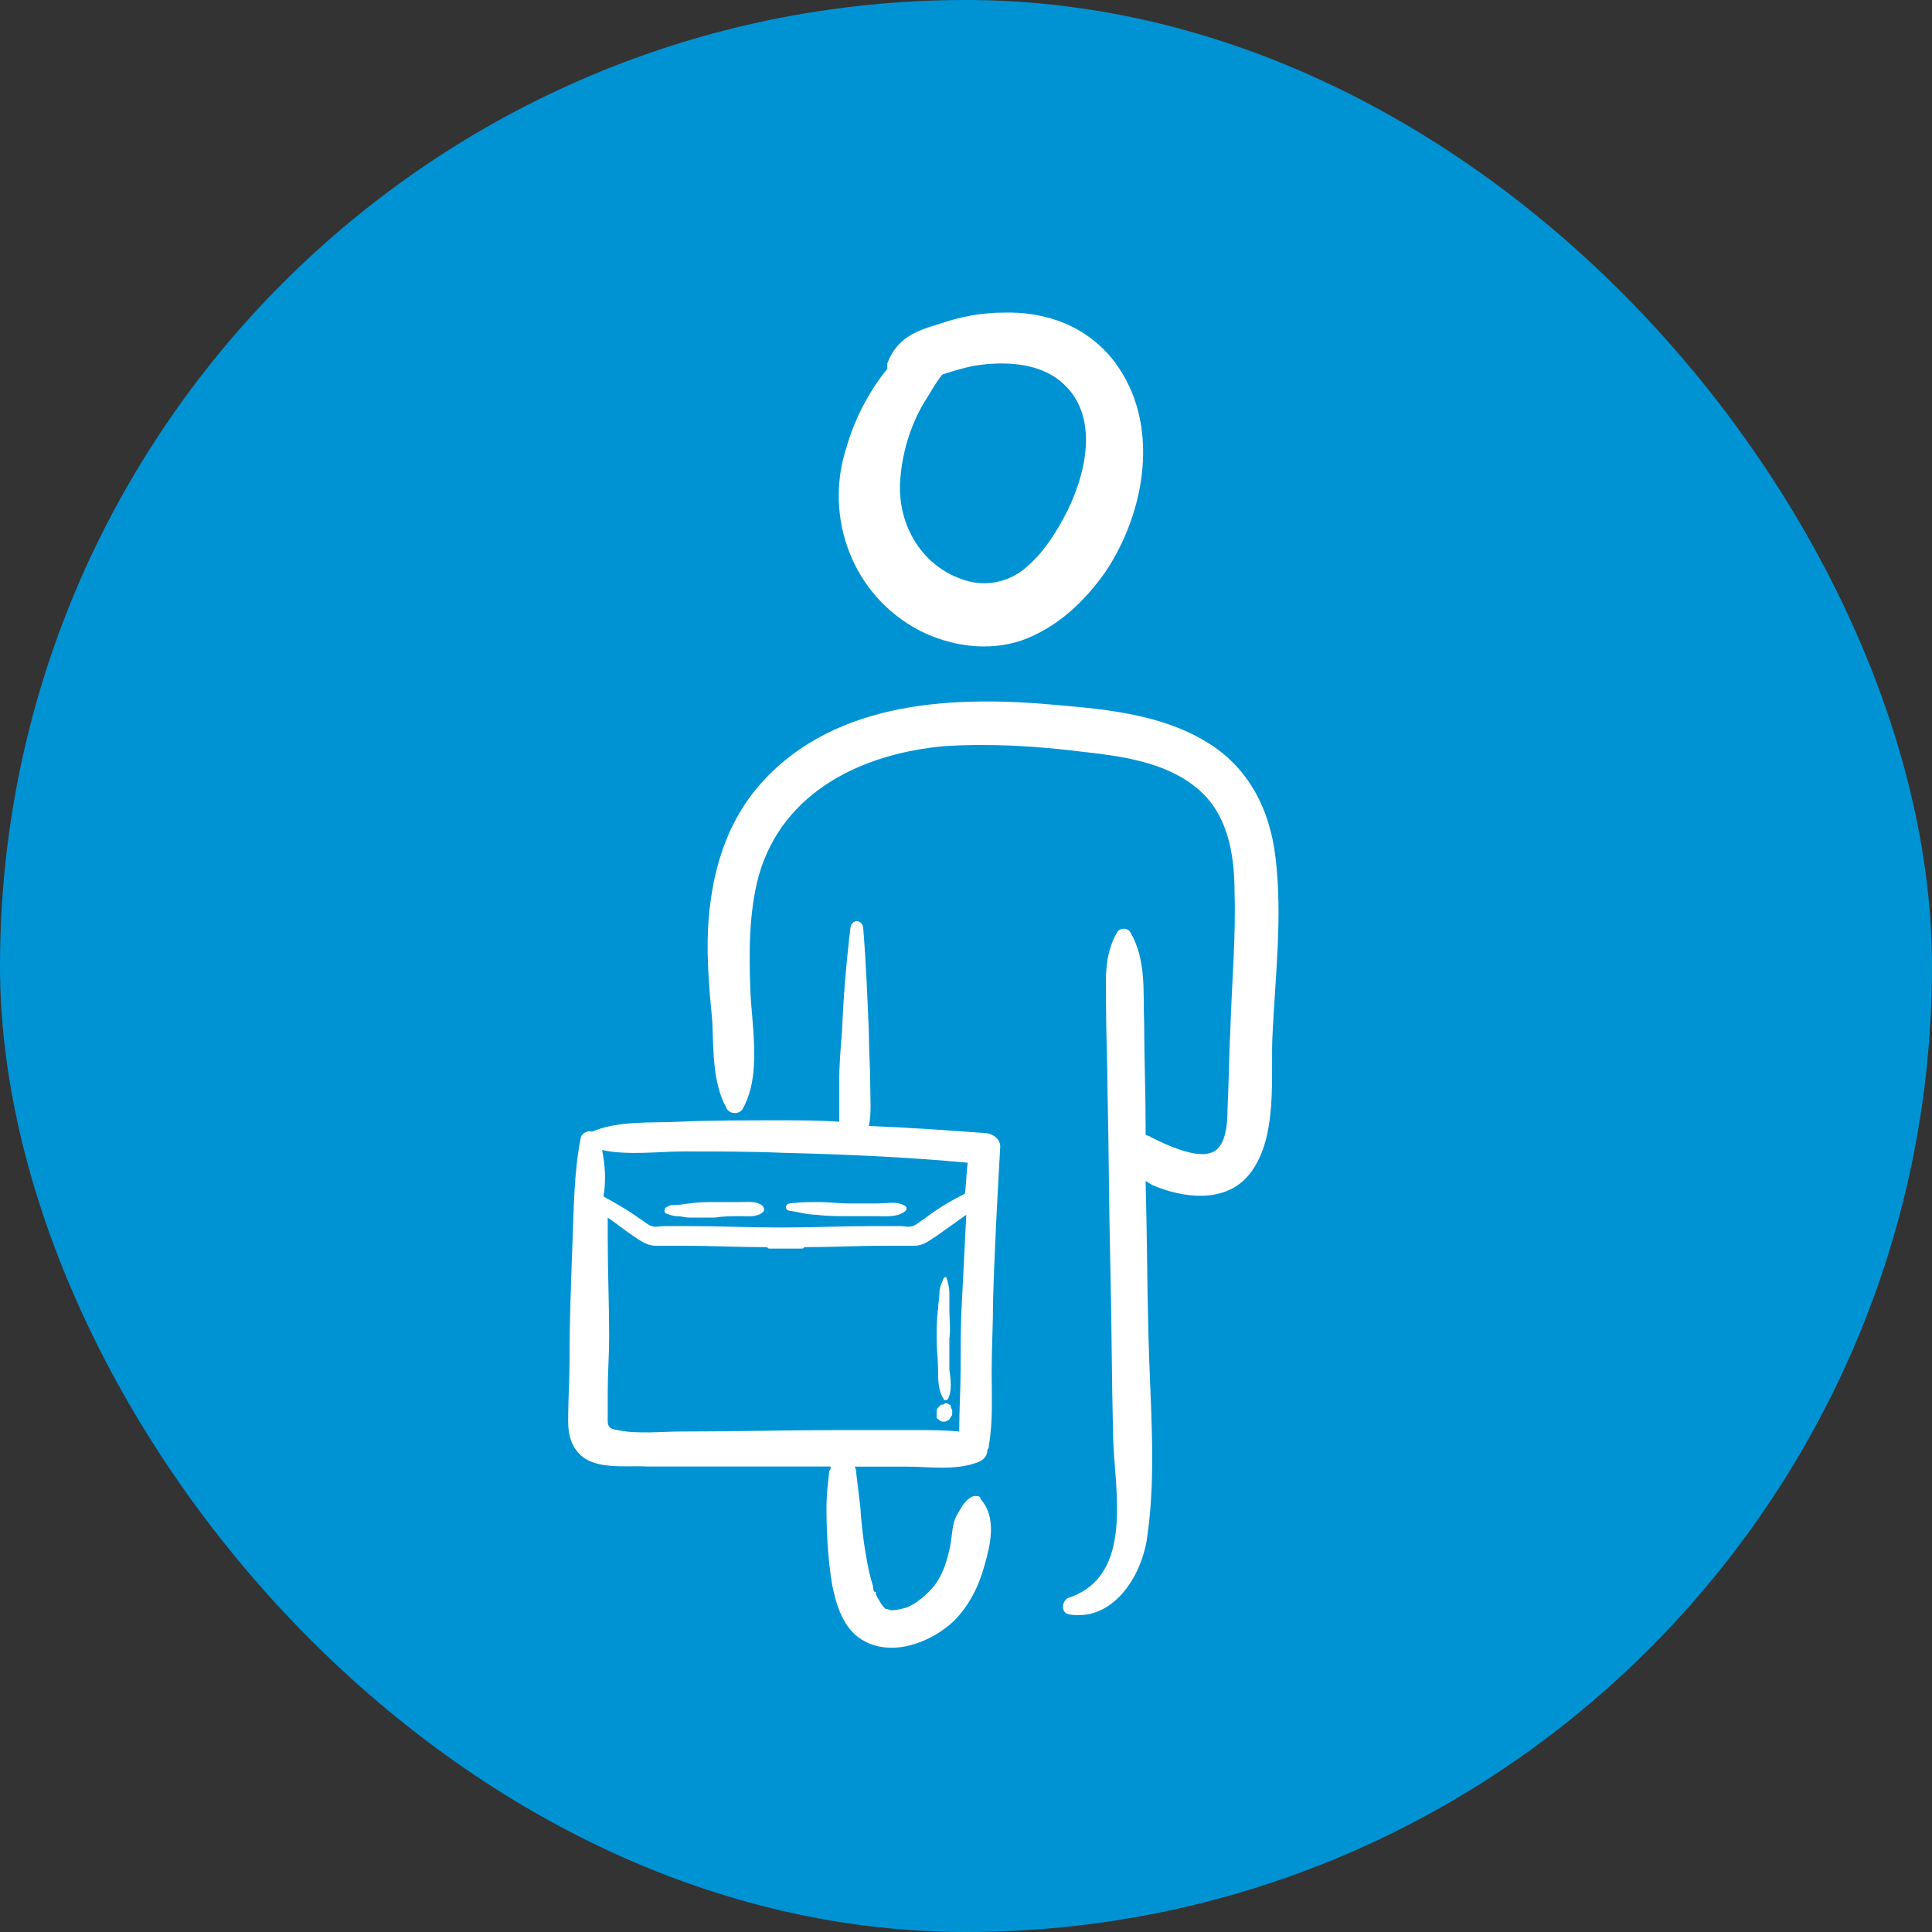 <svg fill="none" height="68" viewBox="0 0 68 68" width="68" xmlns="http://www.w3.org/2000/svg"><rect x="0" y="0" width="68" height="68" fill="#333333" stroke="none"/><rect fill="#0093d4" height="68" rx="34" width="68"/><path d="m32.372 22.198c1.093.545 2.385.743 3.578.347 1.242-.446 2.186-1.337 2.932-2.378 1.441-2.13 1.987-5.251.348-7.43-.944-1.238-2.385-1.783-3.925-1.734-.745 0-1.54.149-2.236.396-.845.248-1.491.495-1.838 1.387v.198c-.696.842-1.192 1.882-1.441 2.774-.795 2.427.199 5.201 2.584 6.439zm4.77-8.916c1.59 1.09 1.143 3.22.447 4.656-.398.792-.894 1.585-1.59 2.13-.596.446-1.292.545-1.888.396-1.54-.396-2.484-1.833-2.435-3.418.05-1.04.348-2.031.845-2.873.199-.297.398-.694.646-.991.447-.149.944-.297 1.391-.347.845-.099 1.839-.05 2.584.446zm6.757 28.136c-.845.941-2.286.743-3.329.297-.099-.05-.149-.099-.248-.149.05 1.783.05 3.567.099 5.399.05 2.328.298 4.854-.05 7.183-.199 1.337-1.192 2.923-2.733 2.675-.348-.05-.248-.545 0-.594 2.286-.793 1.59-3.765 1.54-5.647-.05-2.031-.05-4.062-.099-6.093-.05-2.031-.05-4.062-.099-6.093 0-.991-.05-1.981-.05-2.922 0-.941-.099-1.833.398-2.675.099-.149.348-.149.447 0 .596.991.447 2.179.497 3.269 0 1.189.05 2.378.05 3.567v.297c.05.05.149.05.199.099.199.099.398.198.646.297.348.149 1.043.396 1.441.248.546-.149.596-1.04.596-1.536.05-.941.05-1.882.099-2.774.05-1.635.199-3.269.149-4.854 0-1.387-.248-2.873-1.441-3.765-1.093-.842-2.584-1.04-3.925-1.189-1.59-.198-3.18-.297-4.82-.198-2.882.248-5.714 1.585-6.559 4.557-.348 1.288-.348 2.675-.298 4.012.05 1.288.398 2.972-.248 4.161-.099.248-.497.248-.596 0-.497-.892-.447-2.08-.497-3.071-.099-1.04-.199-2.13-.149-3.22.099-1.882.596-3.715 1.888-5.152 2.633-2.923 6.857-3.071 10.484-2.724 1.739.149 3.627.347 5.167 1.288 1.491.892 2.236 2.378 2.435 4.062.248 2.031 0 4.111-.099 6.142-.099 1.437.248 3.814-.894 5.102zm-9.739 11.294c-.248.149-.348.396-.497.644-.149.297-.149.644-.199.941-.099.545-.248 1.09-.596 1.536-.248.297-.596.594-.944.743-.199.05-.348.099-.547.099-.05 0-.149-.05-.199-.05 0 0-.05 0-.05-.05 0 0-.05 0-.05-.05l-.05-.05c-.05-.099-.149-.248-.199-.347v-.05c0-.05 0-.05-.05-.05-.05-.05-.05-.149-.05-.198-.05-.149-.099-.347-.149-.545-.149-.743-.248-1.437-.298-2.229-.05-.396-.099-.842-.149-1.238 0-.05-0-.099-.05-.198h1.789c.845 0 1.739.149 2.534-.149.248-.099.348-.248.348-.446.05-.05.05-.099.05-.149.149-.842.099-1.734.099-2.576 0-.842.05-1.684.05-2.526.05-1.783.149-3.567.248-5.35.05-.347-.298-.545-.547-.545-1.341-.099-2.733-.198-4.074-.248.099-.446.05-.991.05-1.437 0-.644-.05-1.238-.05-1.882-.05-1.238-.099-2.427-.199-3.666-.05-.297-.398-.297-.447 0-.149 1.238-.248 2.427-.298 3.666-.05.595-.099 1.189-.099 1.783v.842.545c-.696-.05-1.391-.05-2.136-.05-1.192 0-2.385 0-3.528.05-.944.05-2.087-.05-3.031.347-.149-.05-.348.05-.398.198-.248 1.238-.248 2.576-.298 3.814-.05 1.337-.099 2.675-.099 4.012 0 .694-.05 1.437-.05 2.13 0 .396.05.793.348 1.139.547.644 1.689.446 2.435.495h6.012.447c0 .05 0 .099-.05.149-.05.446-.099.842-.099 1.288 0 .892.05 1.833.199 2.724.149.743.398 1.536 1.043 1.932 1.043.644 2.435.099 3.23-.644.547-.545.894-1.238 1.093-1.981.199-.694.447-1.684-.149-2.328.05-.099-.199-.149-.348-.05zm-12.968-12.235c.894.198 1.987.05 2.882.05 1.192 0 2.385 0 3.528.05 2.137.05 4.323.149 6.459.347-.05.347-.05.743-.099 1.09-.497.248-.994.545-1.441.892-.099.05-.248.198-.398.248-.149.05-.298 0-.398 0-.298 0-.596 0-.944 0-1.093 0-2.186.05-3.279.05s-2.186-.05-3.279-.05c-.298 0-.596 0-.845 0-.149 0-.298.05-.447 0-.149-.05-.298-.198-.398-.248-.398-.297-.845-.545-1.292-.793.099-.594.05-1.139-.05-1.635zm8.347 9.857c-1.838 0-3.677.05-5.565.05-.696 0-1.54.099-2.236-.05-.398-.05-.348-.198-.348-.594 0-.248 0-.545 0-.793 0-.644.05-1.238.05-1.882 0-1.139-.05-2.328-.05-3.467 0-.248 0-.495 0-.743.298.198.596.446.894.644.298.198.497.347.795.347h.994c.944 0 1.888.05 2.882.05.05 0 .099.05.099.05h.596.547c.05 0 .099 0 .099-.05.944 0 1.888-.05 2.882-.05h.994c.348 0 .546-.198.795-.347.348-.248.696-.495 1.043-.743-.05.991-.099 1.981-.149 2.972-.05.793-.05 1.635-.05 2.427 0 .743-.05 1.486-.05 2.229-.547-.05-1.093-.05-1.64-.05zm-2.683-7.678c-.199.198-.546.149-.795.149-.298 0-.596 0-.894.05-.298 0-.596 0-.894 0-.149 0-.298-.05-.447-.05-.149 0-.248-.05-.398-.099-.05-.05-.05-.149 0-.198.149-.099.199-.099.398-.099.149 0 .298-.05.447-.05.298-.05.596-.05.894-.05h.894c.248 0 .596-.05.795.149.05.099.05.149 0 .198zm4.969 0c-.298.198-.646.149-.994.149s-.696 0-1.044 0-.696 0-1.043-.05c-.348 0-.646-.099-.994-.149-.149-.05-.099-.248.05-.248.348-.05.696-.05 1.043-.05s.696.05.994.05h1.043c.348 0 .696-.099.994.099.05.05.05.149-.05.198zm-4.969 0c-.199.198-.546.149-.795.149-.298 0-.596 0-.894.05-.298 0-.596 0-.894 0-.149 0-.298-.05-.447-.05-.149 0-.248-.05-.398-.099-.05-.05-.05-.149 0-.198.149-.099.199-.099.398-.099.149 0 .298-.05.447-.05.298-.05.596-.05.894-.05h.894c.248 0 .596-.05.795.149.05.099.05.149 0 .198zm4.969 0c-.298.198-.646.149-.994.149s-.696 0-1.044 0-.696 0-1.043-.05c-.348 0-.646-.099-.994-.149-.149-.05-.099-.248.05-.248.348-.05.696-.05 1.043-.05s.696.05.994.05h1.043c.348 0 .696-.099.994.099.05.05.05.149-.05.198zm1.54 6.588c-.05.05-.149.05-.149 0-.199-.297-.199-.694-.199-1.04 0-.347-.05-.694-.05-1.09 0-.347 0-.694.05-1.04 0-.198.05-.396.05-.594 0-.198.099-.347.149-.495.05-.05.099-.05.099 0 .05.149.099.347.099.495v.594c0 .347.05.694 0 1.04v1.09c.05.347.099.743-.05 1.04zm.149.396v.149c0 .05-.05.05-.05.099-.05.05-.05.099-.099.099-.05.05-.099.05-.149.05s-.099 0-.149-.05c-.05-.05-.099-.05-.099-.099 0 0 0 0 0-.05v-.05c0-.05 0-.099 0-.149s.05-.099.099-.149c.05-.05.05-.05.099-.05s.099-.05.099-.05c.05 0 .099 0 .149.05.05 0 .05.05.05.05 0 .099.05.099.05.149z" fill="#fff"/></svg>